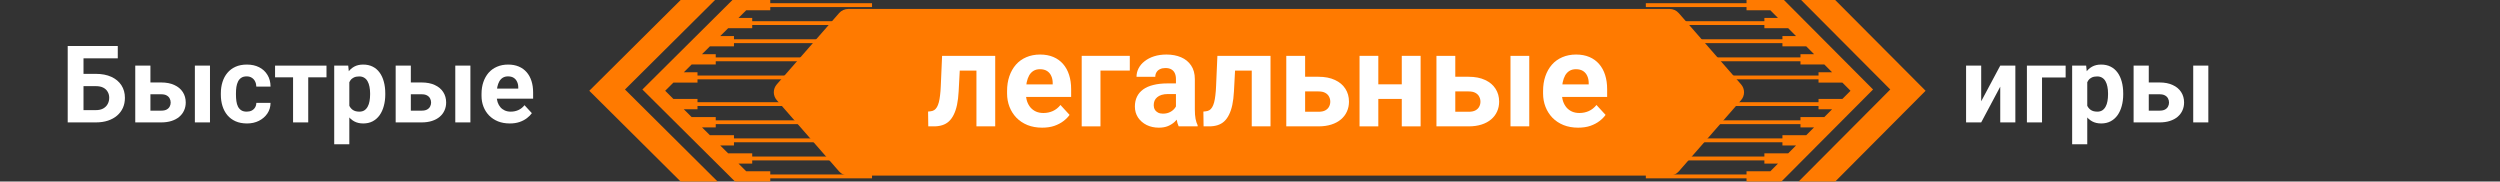 <svg width="840" height="61" viewBox="0 0 840 61" fill="none" xmlns="http://www.w3.org/2000/svg">
<rect x="0" y="0" width="840" height="61" fill="#333333" stroke="none"/>
<path d="M171.297 41.481C169.816 41.481 168.488 41.246 167.312 40.776C166.137 40.294 165.137 39.629 164.314 38.783C163.503 37.937 162.88 36.955 162.445 35.838C162.01 34.71 161.793 33.511 161.793 32.241V31.535C161.793 30.09 161.998 28.767 162.41 27.568C162.821 26.369 163.409 25.328 164.173 24.447C164.949 23.565 165.89 22.889 166.995 22.419C168.1 21.937 169.346 21.696 170.733 21.696C172.085 21.696 173.284 21.919 174.33 22.366C175.377 22.813 176.252 23.447 176.958 24.27C177.675 25.093 178.216 26.081 178.58 27.233C178.945 28.373 179.127 29.643 179.127 31.042V33.158H163.962V29.772H174.136V29.384C174.136 28.679 174.007 28.05 173.748 27.497C173.502 26.933 173.125 26.486 172.62 26.157C172.114 25.828 171.468 25.663 170.68 25.663C170.01 25.663 169.434 25.81 168.952 26.104C168.47 26.398 168.076 26.81 167.771 27.339C167.477 27.868 167.253 28.491 167.101 29.208C166.959 29.913 166.889 30.689 166.889 31.535V32.241C166.889 33.005 166.995 33.71 167.206 34.357C167.43 35.004 167.741 35.562 168.141 36.032C168.552 36.502 169.046 36.867 169.622 37.125C170.21 37.384 170.874 37.513 171.615 37.513C172.532 37.513 173.384 37.337 174.172 36.984C174.971 36.62 175.659 36.073 176.235 35.344L178.704 38.025C178.304 38.601 177.757 39.153 177.064 39.682C176.382 40.211 175.559 40.646 174.595 40.987C173.631 41.316 172.532 41.481 171.297 41.481Z" fill="white"/>
<path d="M136.118 27.709H141.655C143.395 27.709 144.876 27.997 146.099 28.573C147.333 29.137 148.273 29.925 148.92 30.936C149.578 31.947 149.907 33.117 149.907 34.445C149.907 35.409 149.719 36.302 149.343 37.125C148.979 37.936 148.444 38.642 147.739 39.241C147.033 39.841 146.169 40.305 145.146 40.634C144.124 40.964 142.96 41.128 141.655 41.128H132.944V22.048H138.04V37.178H141.655C142.419 37.178 143.03 37.055 143.489 36.808C143.959 36.549 144.3 36.214 144.512 35.803C144.735 35.391 144.847 34.944 144.847 34.463C144.847 33.957 144.735 33.499 144.512 33.087C144.3 32.664 143.959 32.323 143.489 32.064C143.03 31.806 142.419 31.676 141.655 31.676H136.118V27.709ZM158.054 22.048V41.128H152.976V22.048H158.054Z" fill="white"/>
<path d="M117.373 25.716V48.464H112.295V22.049H117.003L117.373 25.716ZM129.452 31.377V31.747C129.452 33.134 129.288 34.422 128.959 35.609C128.641 36.796 128.171 37.831 127.548 38.712C126.925 39.582 126.149 40.264 125.22 40.758C124.303 41.24 123.245 41.481 122.046 41.481C120.882 41.481 119.871 41.246 119.013 40.776C118.155 40.305 117.432 39.647 116.844 38.801C116.268 37.942 115.804 36.949 115.451 35.821C115.098 34.692 114.828 33.481 114.64 32.188V31.218C114.828 29.831 115.098 28.561 115.451 27.409C115.804 26.245 116.268 25.24 116.844 24.394C117.432 23.536 118.149 22.871 118.995 22.401C119.854 21.931 120.859 21.696 122.011 21.696C123.222 21.696 124.286 21.925 125.203 22.384C126.131 22.842 126.907 23.5 127.53 24.358C128.165 25.217 128.641 26.239 128.959 27.427C129.288 28.614 129.452 29.931 129.452 31.377ZM124.356 31.747V31.377C124.356 30.566 124.286 29.819 124.144 29.137C124.015 28.444 123.804 27.838 123.51 27.321C123.228 26.804 122.851 26.404 122.381 26.122C121.923 25.828 121.364 25.681 120.706 25.681C120.012 25.681 119.419 25.793 118.925 26.016C118.443 26.239 118.049 26.563 117.743 26.986C117.438 27.409 117.209 27.915 117.056 28.503C116.903 29.09 116.809 29.755 116.774 30.495V32.946C116.832 33.816 116.997 34.598 117.267 35.291C117.538 35.973 117.955 36.514 118.519 36.914C119.084 37.313 119.824 37.513 120.741 37.513C121.411 37.513 121.976 37.366 122.434 37.072C122.892 36.767 123.263 36.349 123.545 35.821C123.839 35.291 124.045 34.68 124.162 33.987C124.291 33.293 124.356 32.547 124.356 31.747Z" fill="white"/>
<path d="M103.566 22.048V41.128H98.47V22.048H103.566ZM109.702 22.048V25.981H92.421V22.048H109.702Z" fill="white"/>
<path d="M82.899 37.513C83.522 37.513 84.075 37.396 84.556 37.161C85.038 36.914 85.415 36.573 85.685 36.138C85.967 35.691 86.114 35.168 86.126 34.569H90.905C90.893 35.909 90.534 37.102 89.829 38.148C89.124 39.183 88.177 40 86.99 40.599C85.803 41.187 84.474 41.481 83.005 41.481C81.523 41.481 80.23 41.234 79.125 40.74C78.032 40.247 77.121 39.565 76.392 38.695C75.663 37.813 75.117 36.79 74.752 35.627C74.388 34.451 74.205 33.193 74.205 31.853V31.341C74.205 29.99 74.388 28.732 74.752 27.568C75.117 26.392 75.663 25.369 76.392 24.5C77.121 23.618 78.032 22.93 79.125 22.436C80.219 21.943 81.5 21.696 82.969 21.696C84.533 21.696 85.903 21.996 87.078 22.595C88.266 23.195 89.194 24.053 89.864 25.17C90.546 26.275 90.893 27.585 90.905 29.102H86.126C86.114 28.467 85.979 27.891 85.72 27.374C85.474 26.857 85.109 26.445 84.627 26.14C84.157 25.822 83.575 25.663 82.881 25.663C82.141 25.663 81.535 25.822 81.065 26.14C80.595 26.445 80.23 26.868 79.972 27.409C79.713 27.938 79.531 28.544 79.425 29.225C79.331 29.895 79.284 30.601 79.284 31.341V31.853C79.284 32.593 79.331 33.305 79.425 33.987C79.519 34.668 79.695 35.274 79.954 35.803C80.225 36.332 80.595 36.749 81.065 37.055C81.535 37.361 82.147 37.513 82.899 37.513Z" fill="white"/>
<path d="M48.619 27.709H54.156C55.896 27.709 57.377 27.997 58.599 28.573C59.834 29.137 60.774 29.925 61.421 30.936C62.079 31.947 62.408 33.117 62.408 34.445C62.408 35.409 62.22 36.302 61.844 37.125C61.48 37.936 60.945 38.642 60.239 39.241C59.534 39.841 58.67 40.305 57.647 40.634C56.624 40.964 55.461 41.128 54.156 41.128H45.445V22.048H50.541V37.178H54.156C54.92 37.178 55.531 37.055 55.99 36.808C56.46 36.549 56.801 36.214 57.013 35.803C57.236 35.391 57.347 34.944 57.347 34.463C57.347 33.957 57.236 33.499 57.013 33.087C56.801 32.664 56.46 32.323 55.99 32.064C55.531 31.806 54.92 31.676 54.156 31.676H48.619V27.709ZM70.555 22.048V41.128H65.477V22.048H70.555Z" fill="white"/>
<path d="M39.573 15.453V19.597H28.023V41.128H22.75V15.453H39.573ZM26.206 24.817H32.202C34.224 24.817 35.964 25.152 37.421 25.822C38.879 26.492 40.002 27.433 40.789 28.643C41.577 29.854 41.971 31.265 41.971 32.876C41.971 34.098 41.748 35.215 41.301 36.226C40.854 37.225 40.202 38.095 39.343 38.836C38.497 39.565 37.474 40.129 36.275 40.529C35.076 40.928 33.718 41.128 32.202 41.128H22.75V15.453H28.058V37.002H32.202C33.213 37.002 34.047 36.814 34.706 36.438C35.364 36.061 35.858 35.562 36.187 34.939C36.528 34.304 36.698 33.605 36.698 32.84C36.698 32.111 36.528 31.453 36.187 30.865C35.858 30.266 35.364 29.796 34.706 29.455C34.047 29.114 33.213 28.943 32.202 28.943H26.206V24.817Z" fill="white"/>
<g clip-path="url(#clip0_68_3258)">
<path d="M293 59.914L293 58.625L258.809 58.625L258.809 57.54L250.716 57.54L248.133 54.974L252.744 54.974L252.744 53.888L286.935 53.888L286.935 52.599L252.744 52.599L252.744 51.514L244.65 51.514L244.65 51.514L242.004 48.886L242.004 48.886L246.616 48.886L246.616 47.801L280.807 47.801L280.807 46.512L246.616 46.512L246.616 45.426L238.522 45.426L235.877 42.798L240.488 42.798L240.488 41.713L274.679 41.713L274.679 40.424L240.488 40.424L240.488 39.338L232.394 39.338L232.394 39.338L229.749 36.71L234.361 36.71L234.361 35.625L268.552 35.625L268.552 34.336L234.361 34.336L234.361 33.251L226.267 33.251L223.5 30.5L226.267 27.749L234.361 27.749L234.361 26.664L268.552 26.664L268.552 25.375L234.361 25.375L234.361 24.29L229.749 24.29L232.394 21.662L232.394 21.662L240.488 21.662L240.488 20.576L274.679 20.576L274.679 19.287L240.488 19.287L240.488 18.201L235.877 18.201L238.522 15.574L246.616 15.574L246.616 14.488L280.807 14.488L280.807 13.199L246.616 13.199L246.616 12.114L242.004 12.114L242.004 12.114L244.65 9.486L244.65 9.486L252.744 9.486L252.744 8.401L286.935 8.401L286.935 7.112L252.744 7.112L252.744 6.026L248.133 6.026L250.716 3.46L258.809 3.46L258.809 2.375L293 2.375L293 1.085L258.809 1.085L258.809 -1.49454e-06L254.198 -1.6961e-06L246.103 -2.04995e-06L215.838 30.069L246.97 61L254.198 61L258.809 61L258.809 59.914L293 59.914Z" fill="#ff7a00"/>
<path d="M240.26 -3.78984e-08L228.698 -5.43286e-07L225.216 3.46L198 30.5L198 30.5L225.216 57.54L228.698 61L241.127 61L209.995 30.069L240.26 -3.78984e-08Z" fill="#ff7a00"/>
</g>
<g clip-path="url(#clip1_68_3258)">
<path d="M553 59.914L553 58.625L586.831 58.625L586.831 57.54L594.839 57.54L597.395 54.974L592.833 54.974L592.833 53.888L559.001 53.888L559.001 52.599L592.833 52.599L592.833 51.514L600.841 51.514L600.841 51.514L603.459 48.886L603.459 48.886L598.896 48.886L598.896 47.801L565.065 47.801L565.065 46.512L598.896 46.512L598.896 45.426L606.904 45.426L609.522 42.798L604.959 42.798L604.959 41.713L571.128 41.713L571.128 40.424L604.959 40.424L604.959 39.338L612.968 39.338L612.968 39.338L615.585 36.71L611.022 36.71L611.022 35.625L577.19 35.625L577.19 34.336L611.022 34.336L611.022 33.251L619.031 33.251L621.769 30.5L619.031 27.749L611.022 27.749L611.022 26.664L577.19 26.664L577.19 25.375L611.022 25.375L611.022 24.29L615.585 24.29L612.968 21.662L612.968 21.662L604.959 21.662L604.959 20.576L571.128 20.576L571.128 19.287L604.959 19.287L604.959 18.201L609.522 18.201L606.904 15.574L598.896 15.574L598.896 14.488L565.065 14.488L565.065 13.199L598.896 13.199L598.896 12.114L603.459 12.114L603.459 12.114L600.841 9.486L600.841 9.486L592.833 9.486L592.833 8.401L559.001 8.401L559.001 7.112L592.833 7.112L592.833 6.026L597.395 6.026L594.839 3.46L586.831 3.46L586.831 2.375L553 2.375L553 1.085L586.831 1.085L586.831 -1.47881e-06L591.394 -1.67824e-06L599.404 -2.02837e-06L629.35 30.069L598.546 61L591.394 61L586.831 61L586.831 59.914L553 59.914Z" fill="#ff7a00"/>
<path d="M605.185 -3.74995e-08L616.625 -5.37568e-07L620.071 3.46L647 30.5L647 30.5L620.071 57.54L616.625 61L604.327 61L635.131 30.069L605.185 -3.74995e-08Z" fill="#ff7a00"/>
</g>
<path d="M260.999 28.348L281.933 4.405C282.713 3.513 283.848 3 285.042 3H560.958C562.152 3 563.287 3.513 564.067 4.405L585.001 28.348C586.333 29.871 586.333 32.129 585.001 33.653L564.067 57.594C563.287 58.487 562.152 59 560.958 59H285.042C283.848 59 282.713 58.487 281.933 57.594L260.999 33.653C259.667 32.129 259.667 29.871 260.999 28.348Z" fill="#ff7a00"/>
<path d="M530.277 42.896C528.437 42.896 526.788 42.604 525.328 42.02C523.868 41.421 522.627 40.596 521.605 39.545C520.598 38.494 519.824 37.275 519.284 35.888C518.743 34.487 518.473 32.998 518.473 31.421V30.545C518.473 28.749 518.729 27.107 519.24 25.617C519.751 24.128 520.481 22.836 521.43 21.741C522.393 20.646 523.561 19.807 524.934 19.223C526.306 18.625 527.853 18.325 529.576 18.325C531.255 18.325 532.744 18.603 534.044 19.157C535.343 19.712 536.431 20.5 537.306 21.522C538.197 22.544 538.869 23.771 539.321 25.201C539.774 26.618 540 28.194 540 29.932V32.559H521.167V28.355H533.803V27.873C533.803 26.997 533.642 26.216 533.321 25.53C533.014 24.829 532.547 24.274 531.919 23.866C531.292 23.457 530.489 23.253 529.51 23.253C528.678 23.253 527.963 23.435 527.364 23.8C526.766 24.165 526.277 24.676 525.897 25.333C525.532 25.99 525.255 26.764 525.065 27.654C524.89 28.53 524.802 29.494 524.802 30.545V31.421C524.802 32.37 524.934 33.246 525.196 34.049C525.474 34.852 525.861 35.545 526.357 36.129C526.868 36.713 527.481 37.166 528.197 37.487C528.926 37.808 529.751 37.968 530.671 37.968C531.81 37.968 532.868 37.749 533.846 37.312C534.839 36.859 535.693 36.18 536.409 35.275L539.474 38.604C538.978 39.319 538.299 40.005 537.438 40.662C536.591 41.319 535.569 41.859 534.372 42.283C533.175 42.691 531.81 42.896 530.277 42.896Z" fill="white"/>
<path d="M486.589 25.793H493.465C495.625 25.793 497.465 26.15 498.983 26.866C500.516 27.567 501.684 28.545 502.487 29.8C503.305 31.056 503.713 32.508 503.713 34.158C503.713 35.355 503.48 36.465 503.013 37.487C502.56 38.494 501.896 39.37 501.02 40.115C500.144 40.859 499.071 41.436 497.801 41.845C496.531 42.253 495.085 42.458 493.465 42.458H482.647V18.763H488.976V37.553H493.465C494.414 37.553 495.173 37.399 495.742 37.093C496.326 36.771 496.75 36.355 497.012 35.844C497.29 35.333 497.429 34.779 497.429 34.18C497.429 33.552 497.29 32.983 497.012 32.472C496.75 31.946 496.326 31.523 495.742 31.202C495.173 30.881 494.414 30.72 493.465 30.72H486.589V25.793ZM513.831 18.763V42.458H507.524V18.763H513.831Z" fill="white"/>
<path d="M473.055 28.333V33.238H461.011V28.333H473.055ZM463.113 18.763V42.458H456.806V18.763H463.113ZM477.325 18.763V42.458H470.996V18.763H477.325Z" fill="white"/>
<path d="M436.133 25.793H443.01C445.17 25.793 447.01 26.15 448.528 26.866C450.061 27.567 451.229 28.545 452.032 29.8C452.85 31.056 453.258 32.508 453.258 34.158C453.258 35.355 453.025 36.465 452.558 37.487C452.105 38.494 451.441 39.37 450.565 40.115C449.689 40.859 448.616 41.436 447.346 41.845C446.075 42.253 444.63 42.458 443.01 42.458H432.192V18.763H438.52V37.553H443.01C443.959 37.553 444.718 37.399 445.287 37.093C445.871 36.771 446.294 36.355 446.557 35.844C446.835 35.333 446.973 34.779 446.973 34.18C446.973 33.552 446.835 32.983 446.557 32.472C446.294 31.946 445.871 31.523 445.287 31.202C444.718 30.881 443.959 30.72 443.01 30.72H436.133V25.793Z" fill="white"/>
<path d="M422.271 18.763V23.712H410.621V18.763H422.271ZM426.892 18.763V42.458H420.585V18.763H426.892ZM409.044 18.763H415.242L414.607 30.72C414.519 32.428 414.337 33.932 414.059 35.231C413.782 36.531 413.41 37.64 412.942 38.56C412.49 39.48 411.942 40.231 411.3 40.815C410.672 41.385 409.935 41.801 409.088 42.064C408.256 42.326 407.336 42.458 406.329 42.458H404.402L404.336 37.487L405.146 37.399C405.614 37.355 406.022 37.224 406.373 37.005C406.738 36.771 407.044 36.443 407.293 36.02C407.555 35.582 407.774 35.034 407.95 34.377C408.125 33.706 408.263 32.917 408.366 32.012C408.482 31.107 408.563 30.063 408.606 28.881L409.044 18.763Z" fill="white"/>
<path d="M395.117 37.114V26.559C395.117 25.8 394.993 25.15 394.744 24.61C394.496 24.055 394.109 23.625 393.584 23.318C393.073 23.012 392.408 22.858 391.591 22.858C390.89 22.858 390.284 22.982 389.773 23.231C389.262 23.464 388.868 23.807 388.591 24.26C388.313 24.698 388.175 25.216 388.175 25.815H381.868C381.868 24.807 382.101 23.851 382.569 22.946C383.036 22.041 383.715 21.245 384.605 20.559C385.496 19.858 386.554 19.311 387.78 18.916C389.021 18.522 390.408 18.325 391.941 18.325C393.781 18.325 395.416 18.632 396.847 19.245C398.277 19.858 399.402 20.778 400.219 22.004C401.051 23.231 401.467 24.764 401.467 26.603V36.742C401.467 38.041 401.548 39.107 401.708 39.939C401.869 40.757 402.102 41.472 402.409 42.086V42.458H396.036C395.73 41.815 395.496 41.013 395.336 40.049C395.19 39.071 395.117 38.093 395.117 37.114ZM395.949 28.026L395.993 31.596H392.467C391.635 31.596 390.912 31.691 390.299 31.881C389.686 32.07 389.182 32.34 388.788 32.691C388.394 33.027 388.102 33.421 387.912 33.873C387.737 34.326 387.649 34.822 387.649 35.363C387.649 35.903 387.773 36.392 388.021 36.83C388.27 37.253 388.627 37.589 389.094 37.837C389.562 38.071 390.109 38.188 390.737 38.188C391.686 38.188 392.511 37.998 393.211 37.618C393.912 37.239 394.452 36.771 394.832 36.217C395.226 35.662 395.431 35.136 395.445 34.64L397.109 37.312C396.876 37.91 396.555 38.531 396.146 39.173C395.752 39.815 395.248 40.421 394.635 40.991C394.022 41.545 393.284 42.005 392.423 42.37C391.562 42.721 390.54 42.896 389.357 42.896C387.853 42.896 386.488 42.596 385.262 41.998C384.05 41.385 383.087 40.545 382.371 39.48C381.671 38.399 381.32 37.173 381.32 35.8C381.32 34.56 381.554 33.457 382.021 32.494C382.488 31.53 383.174 30.72 384.08 30.063C384.999 29.392 386.145 28.888 387.518 28.552C388.89 28.202 390.481 28.026 392.292 28.026H395.949Z" fill="white"/>
<path d="M379.612 18.763V23.712H369.758V42.458H363.451V18.763H379.612Z" fill="white"/>
<path d="M350.18 42.896C348.341 42.896 346.691 42.604 345.231 42.02C343.771 41.421 342.53 40.596 341.508 39.545C340.501 38.494 339.727 37.275 339.187 35.888C338.647 34.487 338.377 32.998 338.377 31.421V30.545C338.377 28.749 338.632 27.107 339.143 25.617C339.654 24.128 340.384 22.836 341.333 21.741C342.296 20.646 343.464 19.807 344.837 19.223C346.209 18.625 347.757 18.325 349.479 18.325C351.158 18.325 352.647 18.603 353.947 19.157C355.246 19.712 356.334 20.5 357.21 21.522C358.1 22.544 358.772 23.771 359.224 25.201C359.677 26.618 359.903 28.194 359.903 29.932V32.559H341.07V28.355H353.706V27.873C353.706 26.997 353.545 26.216 353.224 25.53C352.917 24.829 352.45 24.274 351.823 23.866C351.195 23.457 350.392 23.253 349.414 23.253C348.581 23.253 347.866 23.435 347.268 23.8C346.669 24.165 346.18 24.676 345.8 25.333C345.435 25.99 345.158 26.764 344.968 27.654C344.793 28.53 344.705 29.494 344.705 30.545V31.421C344.705 32.37 344.837 33.246 345.1 34.049C345.377 34.852 345.764 35.545 346.26 36.129C346.771 36.713 347.384 37.166 348.1 37.487C348.83 37.808 349.655 37.968 350.574 37.968C351.713 37.968 352.771 37.749 353.75 37.312C354.742 36.859 355.596 36.18 356.312 35.275L359.378 38.604C358.881 39.319 358.202 40.005 357.341 40.662C356.494 41.319 355.472 41.859 354.275 42.283C353.078 42.691 351.713 42.896 350.18 42.896Z" fill="white"/>
<path d="M329.77 18.763V23.712H318.12V18.763H329.77ZM334.391 18.763V42.458H328.084V18.763H334.391ZM316.543 18.763H322.741L322.106 30.72C322.018 32.428 321.836 33.932 321.558 35.231C321.281 36.531 320.909 37.64 320.441 38.56C319.989 39.48 319.441 40.231 318.799 40.815C318.171 41.385 317.434 41.801 316.587 42.064C315.755 42.326 314.835 42.458 313.828 42.458H311.901L311.835 37.487L312.645 37.399C313.113 37.355 313.521 37.224 313.872 37.005C314.237 36.771 314.543 36.443 314.791 36.02C315.054 35.582 315.273 35.034 315.448 34.377C315.624 33.706 315.762 32.917 315.864 32.012C315.981 31.107 316.062 30.063 316.105 28.881L316.543 18.763Z" fill="white"/>
<path d="M720.063 27.709H725.601C727.34 27.709 728.822 27.997 730.044 28.573C731.279 29.137 732.219 29.925 732.866 30.936C733.524 31.947 733.853 33.117 733.853 34.445C733.853 35.409 733.665 36.303 733.289 37.126C732.924 37.937 732.39 38.642 731.684 39.242C730.979 39.841 730.115 40.306 729.092 40.635C728.069 40.964 726.905 41.128 725.601 41.128H716.889V22.049H721.986V37.178H725.601C726.365 37.178 726.976 37.055 727.434 36.808C727.905 36.55 728.246 36.214 728.457 35.803C728.681 35.392 728.792 34.945 728.792 34.463C728.792 33.957 728.681 33.499 728.457 33.087C728.246 32.664 727.905 32.323 727.434 32.065C726.976 31.806 726.365 31.677 725.601 31.677H720.063V27.709ZM742 22.049V41.128H736.921V22.049H742Z" fill="white"/>
<path d="M701.319 25.716V48.464H696.24V22.049H700.948L701.319 25.716ZM713.398 31.377V31.747C713.398 33.134 713.233 34.422 712.904 35.609C712.587 36.796 712.117 37.831 711.493 38.712C710.87 39.582 710.095 40.264 709.166 40.758C708.249 41.24 707.191 41.481 705.992 41.481C704.828 41.481 703.817 41.246 702.959 40.776C702.101 40.305 701.378 39.647 700.79 38.801C700.214 37.942 699.749 36.949 699.397 35.821C699.044 34.692 698.774 33.481 698.586 32.188V31.218C698.774 29.831 699.044 28.561 699.397 27.409C699.749 26.245 700.214 25.24 700.79 24.394C701.378 23.536 702.095 22.871 702.941 22.401C703.799 21.931 704.804 21.696 705.956 21.696C707.167 21.696 708.231 21.925 709.148 22.384C710.077 22.842 710.853 23.5 711.476 24.358C712.111 25.217 712.587 26.239 712.904 27.427C713.233 28.614 713.398 29.931 713.398 31.377ZM708.302 31.747V31.377C708.302 30.566 708.231 29.819 708.09 29.137C707.961 28.444 707.749 27.838 707.455 27.321C707.173 26.804 706.797 26.404 706.327 26.122C705.868 25.828 705.31 25.681 704.652 25.681C703.958 25.681 703.364 25.793 702.871 26.016C702.389 26.239 701.995 26.563 701.689 26.986C701.383 27.409 701.154 27.915 701.001 28.503C700.849 29.09 700.754 29.755 700.719 30.495V32.946C700.778 33.816 700.943 34.598 701.213 35.291C701.483 35.973 701.901 36.514 702.465 36.914C703.029 37.313 703.77 37.513 704.687 37.513C705.357 37.513 705.921 37.366 706.38 37.072C706.838 36.767 707.208 36.349 707.491 35.821C707.785 35.291 707.99 34.68 708.108 33.987C708.237 33.293 708.302 32.547 708.302 31.747Z" fill="white"/>
<path d="M694.054 22.049V26.034H686.118V41.128H681.04V22.049H694.054Z" fill="white"/>
<path d="M665.681 34.04L672.082 22.049H677.16V41.128H672.082V29.12L665.681 41.128H660.602V22.049H665.681V34.04Z" fill="white"/>
<defs>
<clipPath id="clip0_68_3258">
<rect width="61" height="95" fill="white" transform="translate(293) rotate(90)"/>
</clipPath>
<clipPath id="clip1_68_3258">
<rect width="61" height="94" fill="white" transform="matrix(4.37114e-08 1 1 -4.37114e-08 553 0)"/>
</clipPath>
</defs>
</svg>
